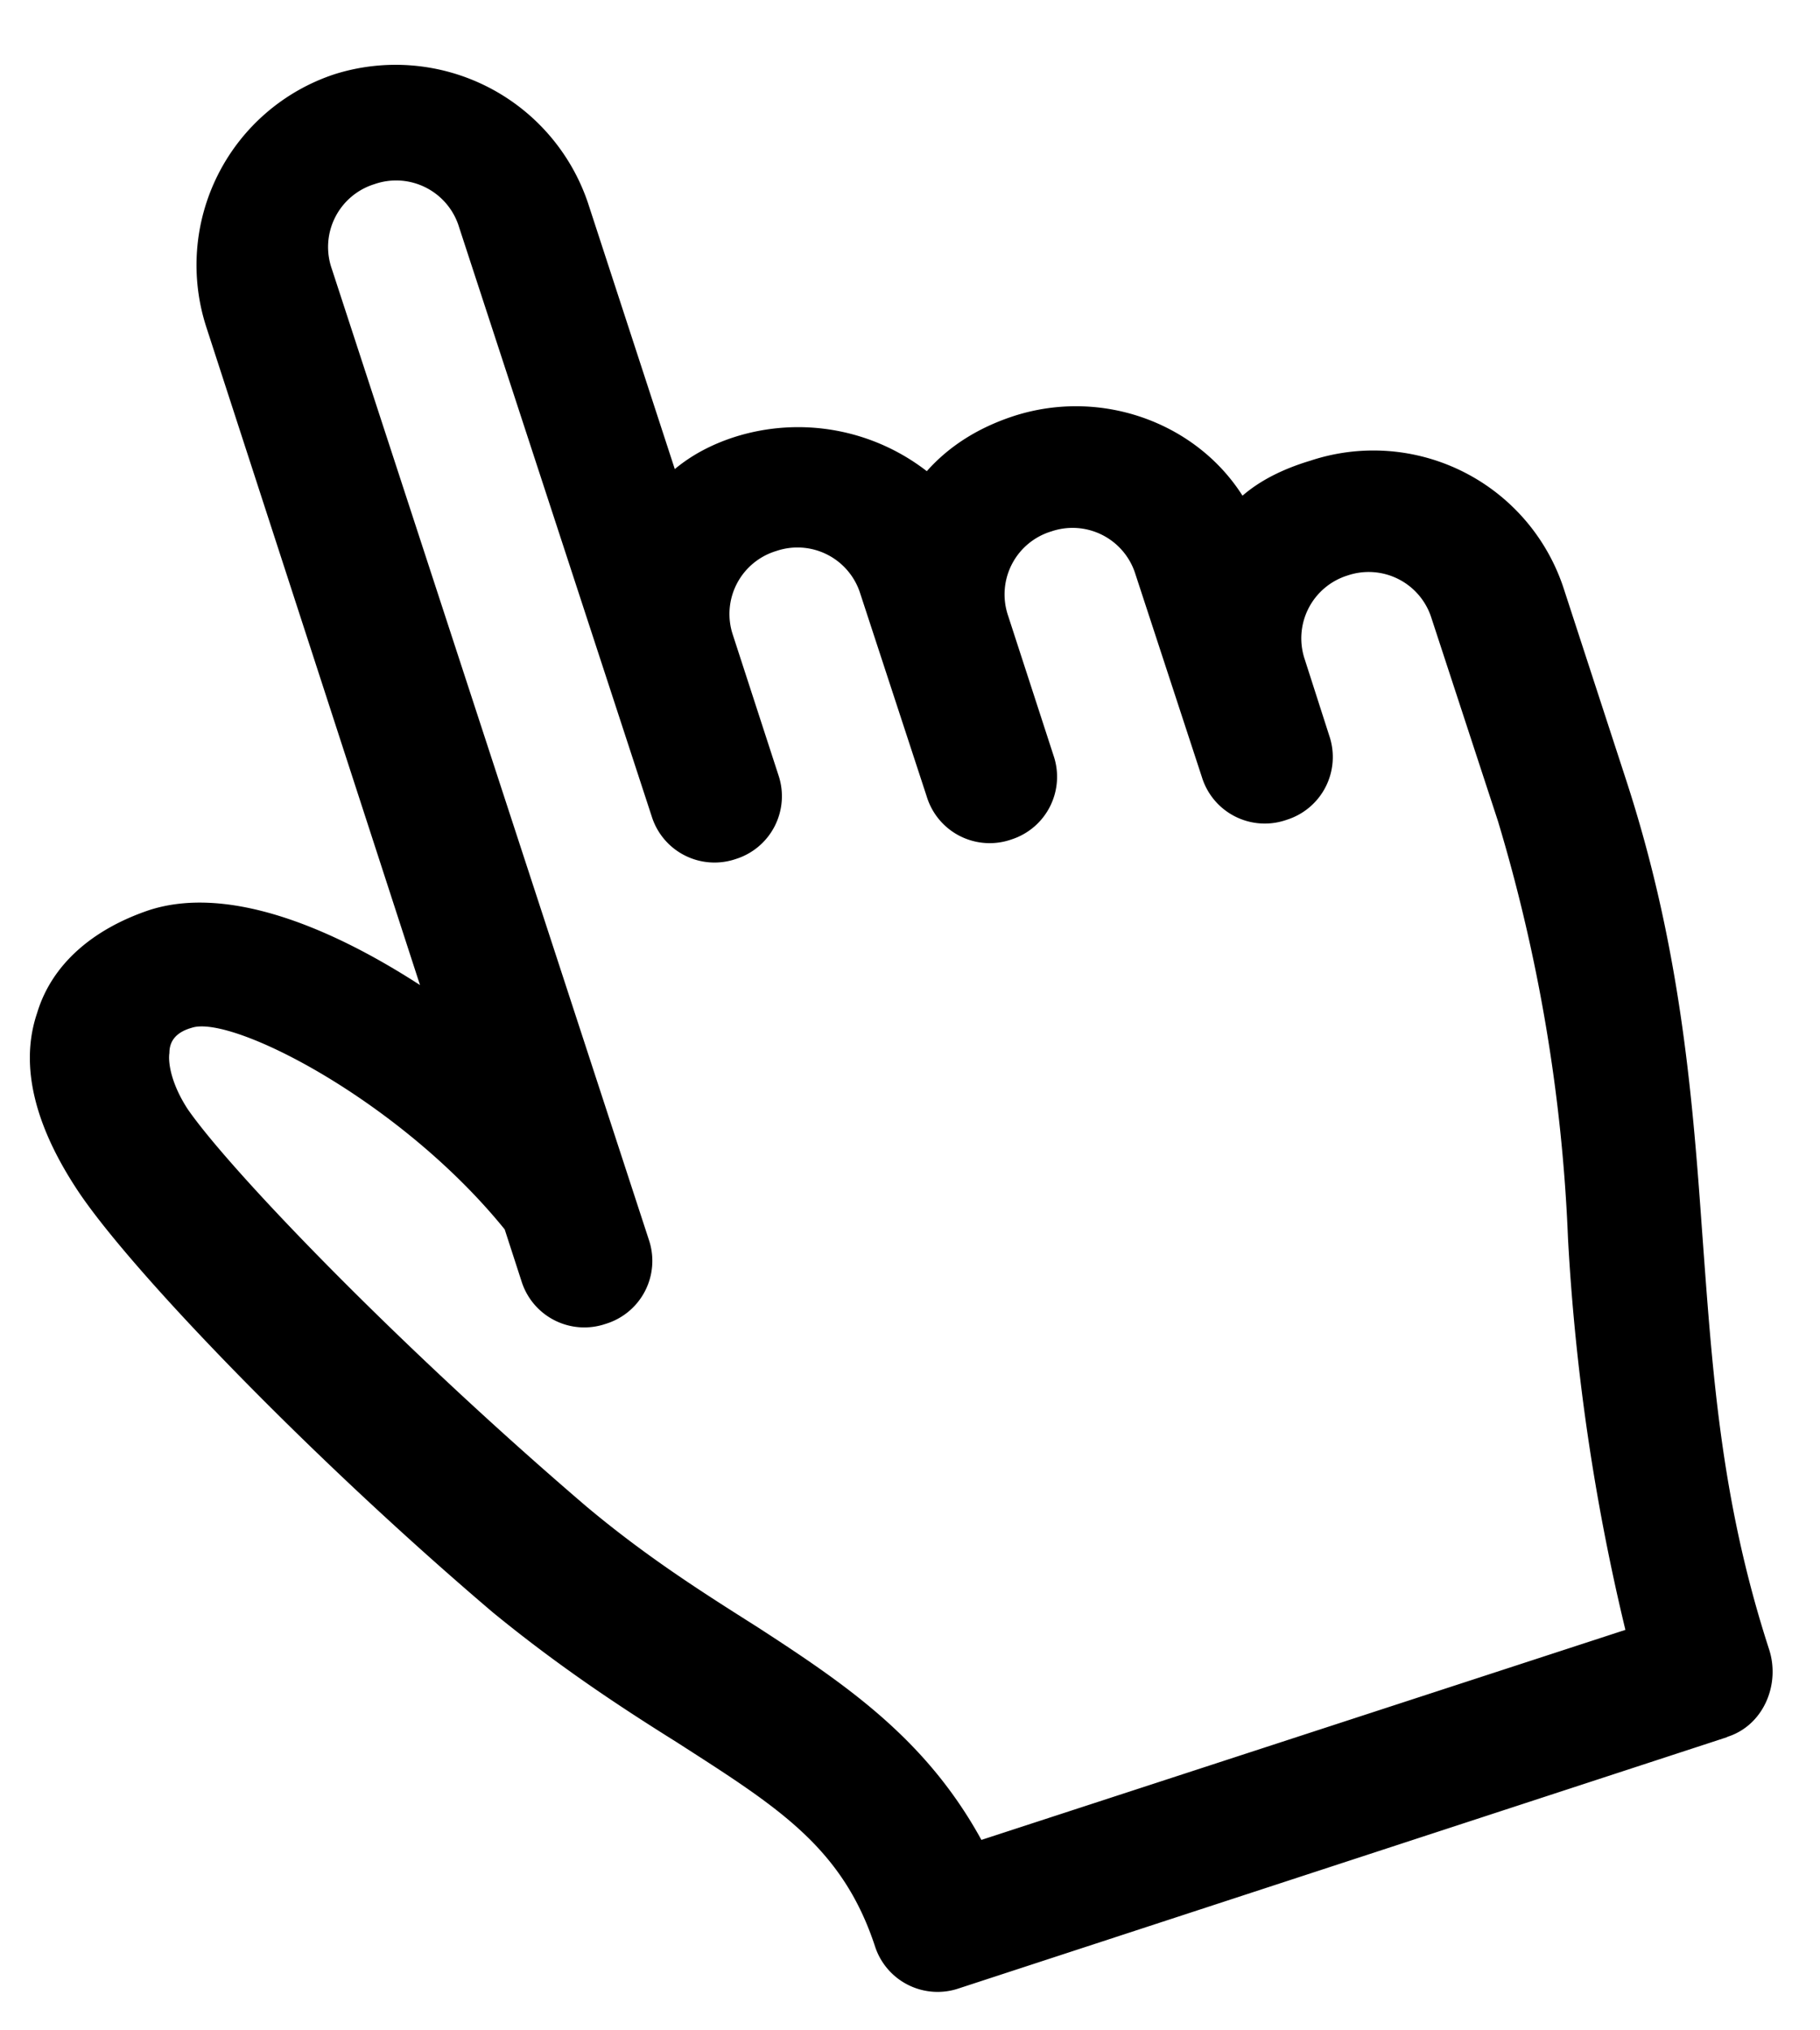 <?xml version="1.0" encoding="UTF-8"?> <svg xmlns="http://www.w3.org/2000/svg" fill="none" viewBox="0 0 26 29"><path d="M24.68 24.81 13.7 28.4a.94.94 0 0 1-1.2-.6c-.47-1.43-1.41-2-2.84-2.92-.8-.5-1.68-1.08-2.62-1.85-2.61-2.22-5.19-4.9-5.94-6.04s-.76-1.96-.57-2.52c.21-.7.8-1.2 1.6-1.47 1.08-.35 2.51.19 3.87 1.07L2.95 4.68a2.87 2.87 0 0 1 1.83-3.62A2.9 2.9 0 0 1 8.4 2.9l1.24 3.8q.36-.3.86-.46a3 3 0 0 1 2.74.49q.48-.54 1.25-.79c1.25-.4 2.6.1 3.26 1.14q.37-.32.97-.5a2.86 2.86 0 0 1 3.62 1.83l.89 2.73c.76 2.33.94 4.4 1.08 6.37.15 2.03.26 3.88.96 6.04.17.51-.08 1.1-.6 1.26m-10.65 1.47 9.2-3a31 31 0 0 1-.82-5.59 24 24 0 0 0-1-5.96l-.95-2.9a.94.94 0 0 0-1.2-.61.94.94 0 0 0-.61 1.2l.35 1.09a.94.94 0 0 1-.61 1.2.94.94 0 0 1-1.21-.61l-.95-2.9a.94.94 0 0 0-1.2-.61.94.94 0 0 0-.62 1.2l.65 2a.94.94 0 0 1-.6 1.2.94.94 0 0 1-1.21-.61l-.95-2.9a.94.94 0 0 0-1.2-.61.94.94 0 0 0-.62 1.2l.65 2a.94.94 0 0 1-.61 1.2.94.94 0 0 1-1.2-.61L6.56 3.25a.94.94 0 0 0-1.21-.62.94.94 0 0 0-.61 1.21l4.53 13.87a.94.94 0 0 1-.62 1.2.94.94 0 0 1-1.2-.61l-.24-.74c-1.49-1.84-3.9-3.07-4.47-2.88q-.32.09-.32.36c-.02.13.02.43.26.8.6.87 2.99 3.36 5.7 5.68.86.72 1.65 1.22 2.44 1.72 1.28.83 2.41 1.6 3.2 3.04" fill="#000"></path></svg> 
